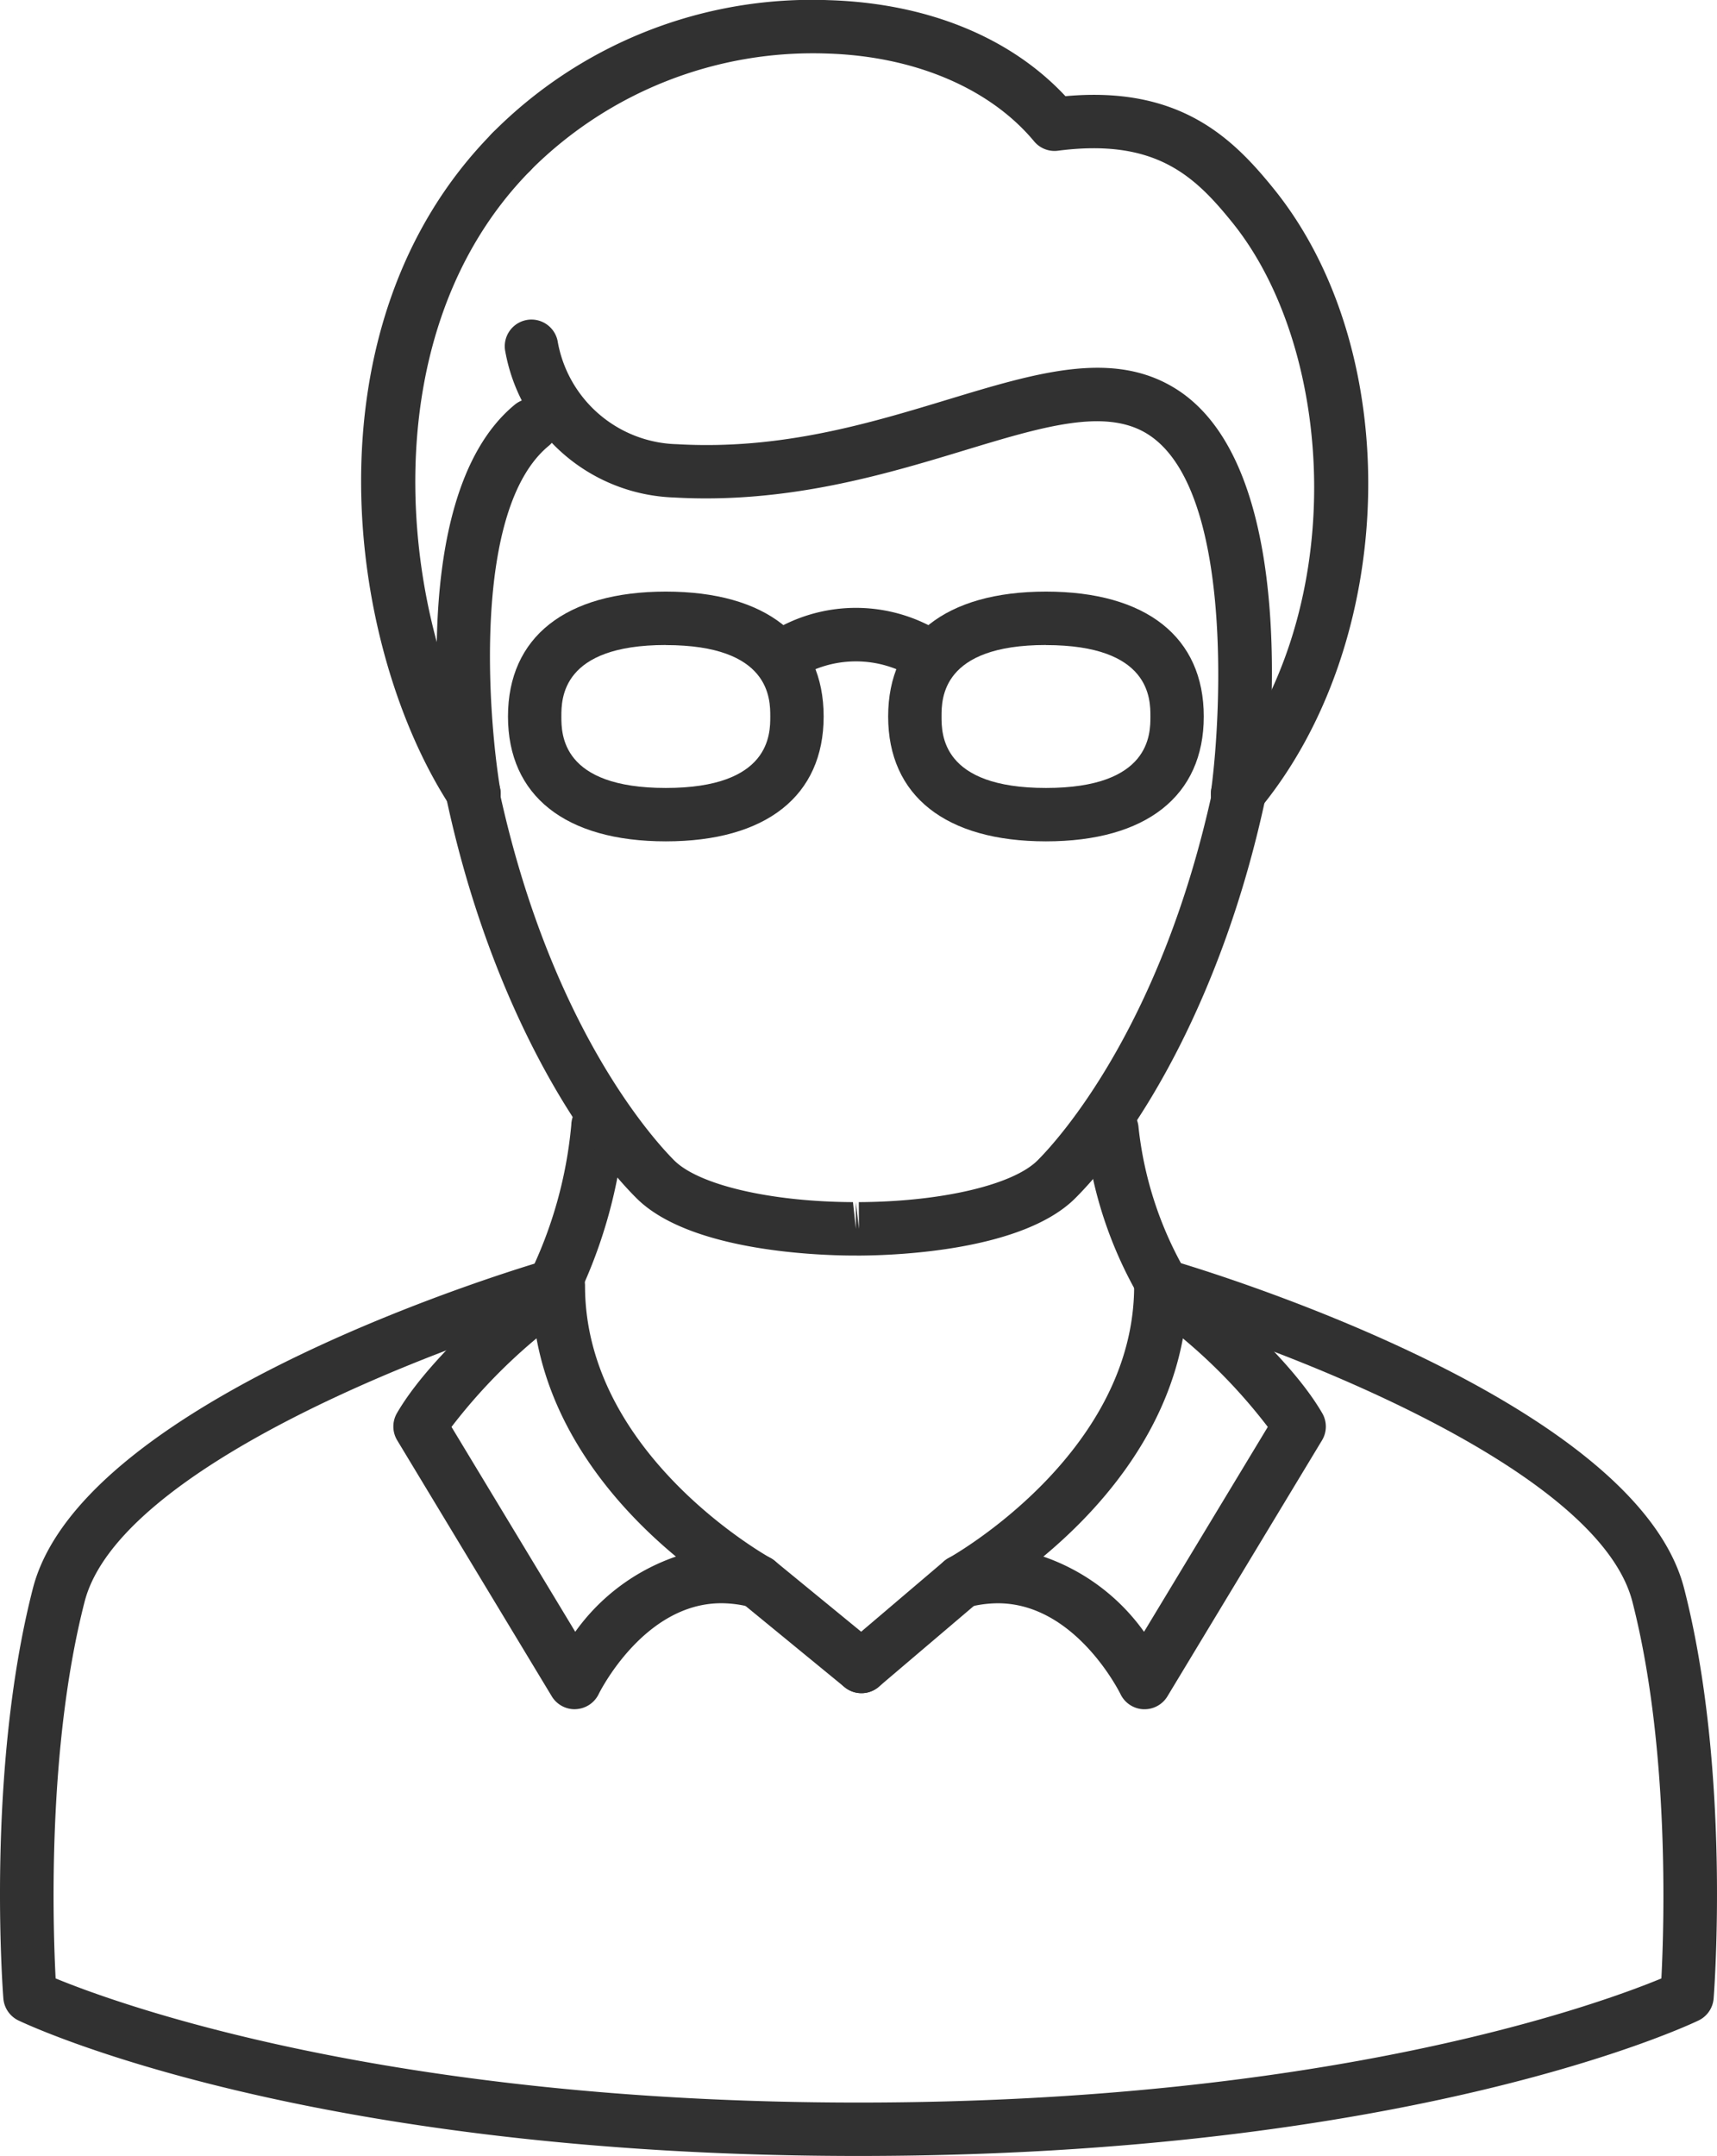 <svg xmlns="http://www.w3.org/2000/svg" width="81.861" height="102.75"><g data-name="Group 5"><g data-name="Group 4"><g data-name="Group 3"><g data-name="Group 2" fill="#313131"><g data-name="Group 1"><path data-name="Path 1" d="M55.468 62.552a1.268 1.268 0 0 1-1.024-.516 19.735 19.735 0 0 1-2.7-8.121 1.272 1.272 0 1 1 2.539-.174 17.493 17.493 0 0 0 2.2 6.782 1.272 1.272 0 0 1-1.021 2.029z"/><path data-name="Path 2" d="M26.394 62.552a1.272 1.272 0 0 1-1.144-1.829 20.443 20.443 0 0 0 1.987-7.11 1.272 1.272 0 1 1 2.544.067 23.641 23.641 0 0 1-2.242 8.156 1.272 1.272 0 0 1-1.145.716z"/><path data-name="Path 3" d="M40.806 59.838h-.15c-1.787-.008-7.809-.229-10.315-2.738-3.06-3.065-7.043-9.665-9.049-19a1.272 1.272 0 0 1 2.487-.535c2.441 11.352 7.394 16.766 8.363 17.736 1.172 1.173 4.6 1.974 8.525 1.991l.139 1.274v-1.273l.145 1.271-.006-1.272c3.927-.017 7.353-.818 8.525-1.992.968-.969 5.921-6.382 8.363-17.735a1.272 1.272 0 0 1 2.488.535c-2.008 9.335-5.991 15.935-9.05 19-2.505 2.51-8.528 2.731-10.315 2.739z"/></g><path data-name="Path 4" d="M40.931 102.75c-26.33 0-39.506-6.2-40.054-6.458a1.278 1.278 0 0 1-.717-1.049c-.034-.44-.814-10.893 1.408-19.542 2.349-9.14 23.57-15.382 24.472-15.644a1.273 1.273 0 0 1 .709 2.445C20.99 64.171 5.684 69.91 4.034 76.335 2.25 83.276 2.519 91.743 2.652 94.289c2.98 1.226 15.844 5.916 38.279 5.916 22.491 0 35.307-4.687 38.278-5.915.133-2.545.4-11.012-1.382-17.955-1.65-6.425-16.956-12.164-22.715-13.833a1.273 1.273 0 0 1 .709-2.445c.9.262 22.123 6.5 24.472 15.644 2.222 8.649 1.442 19.1 1.408 19.542a1.276 1.276 0 0 1-.717 1.049c-.548.263-13.724 6.458-40.053 6.458z"/></g></g></g><path data-name="Path 5" d="M22.601 39.105a1.271 1.271 0 0 1-1.062-.569c-5.026-7.581-7.148-22.991 1.944-32.2a1.272 1.272 0 1 1 1.811 1.787c-8.037 8.145-6.067 22.325-1.634 29.011a1.272 1.272 0 0 1-.357 1.763 1.257 1.257 0 0 1-.702.208z" fill="#313131"/><path data-name="Path 6" d="M22.598 39.105a1.273 1.273 0 0 1-1.253-1.061c-.1-.577-2.319-14.185 3.181-18.744a1.272 1.272 0 1 1 1.624 1.958c-3.631 3.011-2.888 12.833-2.3 16.363a1.274 1.274 0 0 1-1.044 1.467 1.445 1.445 0 0 1-.208.017z" fill="#313131"/><path data-name="Path 7" d="M59.004 39.105a1.272 1.272 0 0 1-.976-2.088c6.421-7.688 5.678-20.287.723-26.415-1.8-2.228-3.669-4.019-8.307-3.42a1.261 1.261 0 0 1-1.141-.446c-2.109-2.531-5.7-4.056-9.859-4.184a19.034 19.034 0 0 0-14.13 5.546 1.273 1.273 0 1 1-1.851-1.747A21.447 21.447 0 0 1 39.522.008c4.674.144 8.647 1.762 11.275 4.576 5.462-.5 7.987 2.009 9.934 4.417 6.291 7.783 5.941 21.637-.75 29.647a1.267 1.267 0 0 1-.977.457z" fill="#313131"/><path data-name="Path 8" d="M59.007 39.105a1.369 1.369 0 0 1-.172-.011 1.273 1.273 0 0 1-1.091-1.431c.523-3.9.988-14.544-3.08-17.006-2.01-1.214-4.966-.321-8.707.814s-8.432 2.548-13.82 2.239a8.466 8.466 0 0 1-8.043-6.94 1.272 1.272 0 1 1 2.488-.534 5.928 5.928 0 0 0 5.7 4.934c4.946.287 9.191-1 12.934-2.136 4.176-1.265 7.782-2.36 10.763-.554 6.215 3.76 4.5 17.92 4.285 19.523a1.273 1.273 0 0 1-1.257 1.102z" fill="#313131"/><path data-name="Path 9" d="M31.744 40.098c-4.782 0-7.525-2.17-7.525-5.951s2.743-5.952 7.525-5.952 7.525 2.169 7.525 5.952-2.743 5.951-7.525 5.951zm0-9.358c-4.98 0-4.98 2.564-4.98 3.407s0 3.406 4.98 3.406 4.98-2.564 4.98-3.406 0-3.403-4.98-3.403z" fill="#313131"/><path data-name="Path 10" d="M49.868 40.098c-4.782 0-7.524-2.17-7.524-5.951s2.742-5.952 7.524-5.952 7.524 2.169 7.524 5.952-2.742 5.951-7.524 5.951zm0-9.358c-4.979 0-4.979 2.564-4.979 3.407s0 3.406 4.979 3.406 4.98-2.564 4.98-3.406 0-3.403-4.98-3.403z" fill="#313131"/><path data-name="Path 11" d="M37.302 32.558a1.272 1.272 0 0 1-.642-2.371 7.671 7.671 0 0 1 8.419.083 1.273 1.273 0 0 1-1.526 2.037 5.184 5.184 0 0 0-5.611.077 1.259 1.259 0 0 1-.64.174z" fill="#313131"/><path data-name="Path 12" d="M54.569 81.46h-.063a1.275 1.275 0 0 1-1.085-.722c-.037-.076-2.147-4.328-5.845-4.328a5.535 5.535 0 0 0-1.412.191 1.273 1.273 0 0 1-.936-2.347c.089-.049 8.845-4.937 8.845-12.973a1.272 1.272 0 0 1 2.043-1.013c.206.156 5.057 3.868 6.922 7.079a1.268 1.268 0 0 1-.011 1.3l-7.369 12.2a1.274 1.274 0 0 1-1.089.613zm-4.825-7.276a9.822 9.822 0 0 1 4.8 3.585l5.9-9.764a26.282 26.282 0 0 0-4.048-4.22c-.881 4.759-4.111 8.286-6.652 10.399z" fill="#313131"/><path data-name="Path 13" d="M41.072 80.694a1.272 1.272 0 0 1-.824-2.241l4.767-4.053a1.272 1.272 0 1 1 1.647 1.939l-4.766 4.052a1.264 1.264 0 0 1-.824.303z" fill="#313131"/><path data-name="Path 14" d="M27.396 81.459a1.274 1.274 0 0 1-1.089-.614l-7.369-12.2a1.271 1.271 0 0 1-.011-1.3c1.865-3.211 6.716-6.923 6.922-7.079a1.272 1.272 0 0 1 2.043 1.013c0 8.064 8.755 12.924 8.843 12.973a1.272 1.272 0 0 1-.934 2.347 5.529 5.529 0 0 0-1.412-.191c-3.712 0-5.825 4.285-5.845 4.329a1.278 1.278 0 0 1-1.088.719zm-5.87-13.454l5.9 9.764a9.821 9.821 0 0 1 4.8-3.585c-2.546-2.113-5.772-5.635-6.647-10.4a26.368 26.368 0 0 0-4.053 4.221z" fill="#313131"/><path data-name="Path 15" d="M41.071 80.694a1.268 1.268 0 0 1-.806-.288l-4.945-4.052a1.272 1.272 0 0 1 1.613-1.968l4.945 4.052a1.272 1.272 0 0 1-.807 2.256z" fill="#313131"/></g></svg>